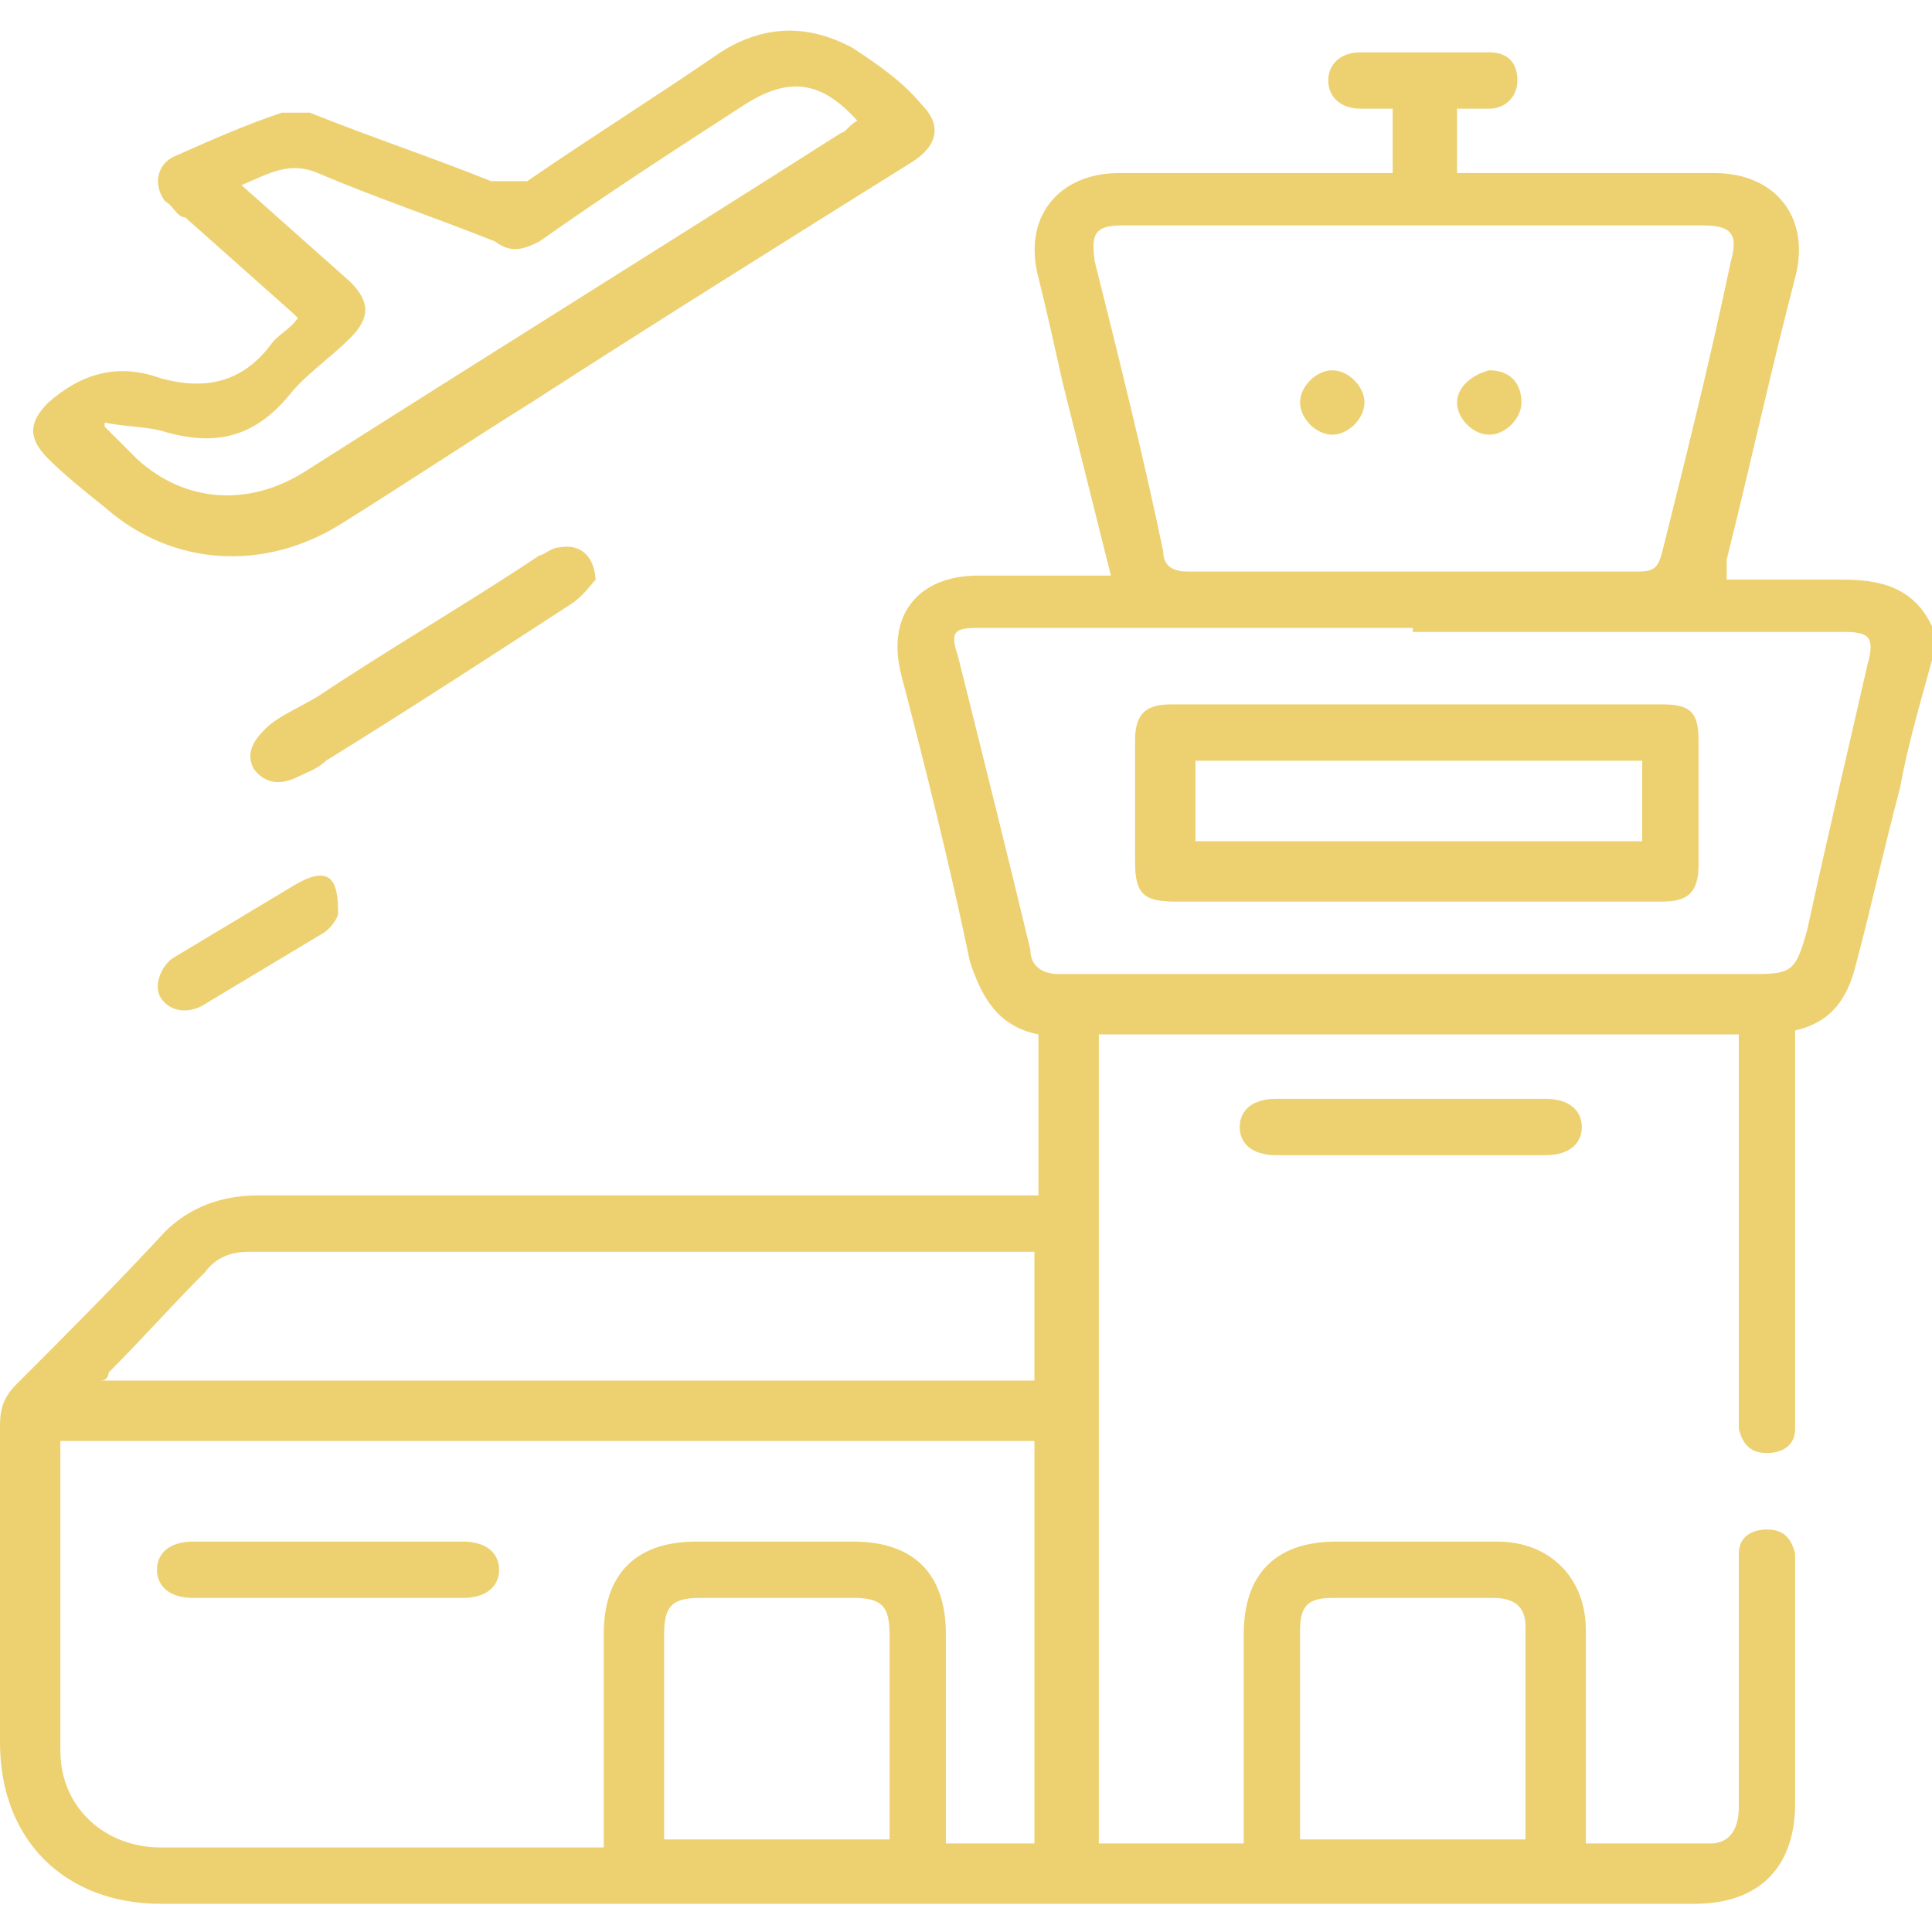 <?xml version="1.0" encoding="UTF-8"?>
<svg id="Layer_1" data-name="Layer 1" xmlns="http://www.w3.org/2000/svg" version="1.1" viewBox="0 0 48 48">
  <defs>
    <style>
      .cls-1 {
        fill: #edd171;
        stroke-width: 0px;
      }
    </style>
  </defs>
  <path class="cls-1" d="M48,16.4c-.3,1.1-.6,2.1-.8,3.2-.4,1.5-.7,2.9-1.1,4.4-.2.8-.6,1.4-1.5,1.6v9.9c0,.4-.3.6-.7.6s-.6-.2-.7-.6v-9.8h-15.9v20.1h3.6v-5.2c0-1.5.8-2.3,2.3-2.3h4c1.3,0,2.2.9,2.2,2.2v5.3h3.1c.5,0,.7-.4.7-.9v-6.3c0-.4.3-.6.7-.6s.6.2.7.6v6.2c0,1.6-.9,2.5-2.5,2.5H4C1.6,47.3,0,45.7,0,43.3v-7.9c0-.4.1-.7.4-1,1.2-1.2,2.5-2.5,3.7-3.8.6-.6,1.4-.9,2.3-.9h19.4v-4c-1-.2-1.4-.9-1.7-1.8-.5-2.4-1.1-4.8-1.7-7.1-.4-1.5.4-2.5,1.9-2.5h3.3c-.4-1.6-.8-3.2-1.2-4.8-.2-.9-.4-1.8-.6-2.6-.4-1.5.5-2.6,2-2.6h6.8v-1.6h-.8c-.5,0-.8-.3-.8-.7s.3-.7.8-.7h3.2c.5,0,.7.3.7.7s-.3.7-.7.7h-.8v1.6h6.4c1.5,0,2.4,1.1,2,2.6-.6,2.3-1.1,4.6-1.7,7v.5h2.9c1.1,0,1.9.3,2.3,1.4v.8-.2ZM15,45.8v-5.2c0-1.5.8-2.3,2.3-2.3h3.9c1.5,0,2.3.8,2.3,2.3v5.2h2.2v-10H1.5v7.7c0,1.4,1.1,2.4,2.5,2.4h11.1-.1ZM35.2,5.6h-7.3c-.7,0-.8.2-.7.9.6,2.4,1.2,4.8,1.7,7.2,0,.4.3.5.6.5h11.2c.4,0,.5-.1.6-.5.6-2.4,1.2-4.8,1.7-7.2.2-.7,0-.9-.7-.9h-7.2.1ZM35.1,15.6h-10.8c-.6,0-.7.1-.5.7.6,2.4,1.2,4.8,1.8,7.3,0,.4.3.6.7.6h17.1c1.1,0,1.2,0,1.5-1.1h0c.5-2.3,1-4.4,1.5-6.6.2-.7,0-.8-.6-.8h-10.7ZM25.7,31.1H6.2c-.4,0-.8.1-1.1.5-.8.8-1.6,1.7-2.4,2.5,0,0,0,.2-.2.2h23.2s0-3.2,0-3.2ZM22.1,45.8v-5.2c0-.7-.2-.9-.9-.9h-3.8c-.7,0-.9.2-.9.9v5.1h5.6,0ZM37.9,45.8v-5.4c0-.5-.3-.7-.8-.7h-4c-.6,0-.8.2-.8.8v5.2h5.6Z"/>
  <path class="cls-1" d="M7.3,7.8c-.9-.8-1.8-1.6-2.7-2.4-.2,0-.3-.3-.5-.4-.3-.4-.2-.9.2-1.1.9-.4,1.8-.8,2.7-1.1h.7c1.5.6,3,1.1,4.5,1.7.3,0,.6,0,.9,0,1.6-1.1,3.2-2.1,4.8-3.2,1.1-.7,2.2-.7,3.3-.1.6.4,1.2.8,1.7,1.4.5.5.4,1-.2,1.4-3.2,2-6.4,4-9.5,6-1.6,1-3.1,2-4.7,3-1.9,1.2-4.2,1.1-5.9-.4-.5-.4-1-.8-1.4-1.2-.5-.5-.5-.9,0-1.4.8-.7,1.7-1,2.8-.6,1.1.3,2,.1,2.7-.8.2-.3.5-.4.7-.7h0ZM2.6,10.6h0c.3.3.5.5.8.8,1.2,1.1,2.8,1.2,4.2.3,4.4-2.8,8.9-5.6,13.3-8.4.1,0,.2-.2.4-.3-.9-1-1.7-1.1-2.8-.4-1.7,1.1-3.4,2.2-5.1,3.4-.4.2-.7.3-1.1,0-1.5-.6-3-1.1-4.4-1.7-.7-.3-1.2,0-1.9.3.9.8,1.8,1.6,2.7,2.4.5.5.5.9,0,1.4s-1.1.9-1.5,1.4c-.9,1.1-1.9,1.3-3.2.9-.4-.1-.9-.1-1.4-.2Z"/>
  <path class="cls-1" d="M14.8,14.4c-.1.1-.3.4-.6.6-2,1.3-4,2.6-6.1,3.9-.2.2-.5.3-.7.4-.4.2-.8.2-1.1-.2-.2-.4,0-.7.3-1s.8-.5,1.3-.8c1.8-1.2,3.7-2.3,5.5-3.5.1,0,.3-.2.5-.2.5-.1.9.2.9.9h0Z"/>
  <path class="cls-1" d="M35.1,28.7h-3.4c-.6,0-.9-.3-.9-.7s.3-.7.9-.7h6.7c.6,0,.9.3.9.7s-.3.7-.9.7h-3.3Z"/>
  <path class="cls-1" d="M8.4,22.7c0,.1-.2.4-.4.5-1,.6-2,1.2-3,1.8-.4.2-.8.1-1-.2-.2-.3,0-.8.3-1,1-.6,2-1.2,3-1.8s1.1,0,1.1.7Z"/>
  <path class="cls-1" d="M8.1,39.7h-3.3c-.6,0-.9-.3-.9-.7s.3-.7.9-.7h6.7c.6,0,.9.3.9.7s-.3.7-.9.7h-3.4Z"/>
  <path class="cls-1" d="M37.8,10c0,.4-.4.8-.8.8s-.8-.4-.8-.8.4-.7.8-.8c.5,0,.8.3.8.8Z"/>
  <path class="cls-1" d="M33.1,10.8c-.4,0-.8-.4-.8-.8s.4-.8.8-.8.8.4.8.8-.4.8-.8.8Z"/>
  <path class="cls-1" d="M35.2,22.4h-6c-.8,0-1-.2-1-1v-3c0-.7.3-.9.9-.9h12.2c.7,0,.9.2.9.9v3.1c0,.7-.3.9-.9.9h-6.1ZM29.7,20.9h11.1v-2h-11.1s0,2,0,2Z"/>
</svg>